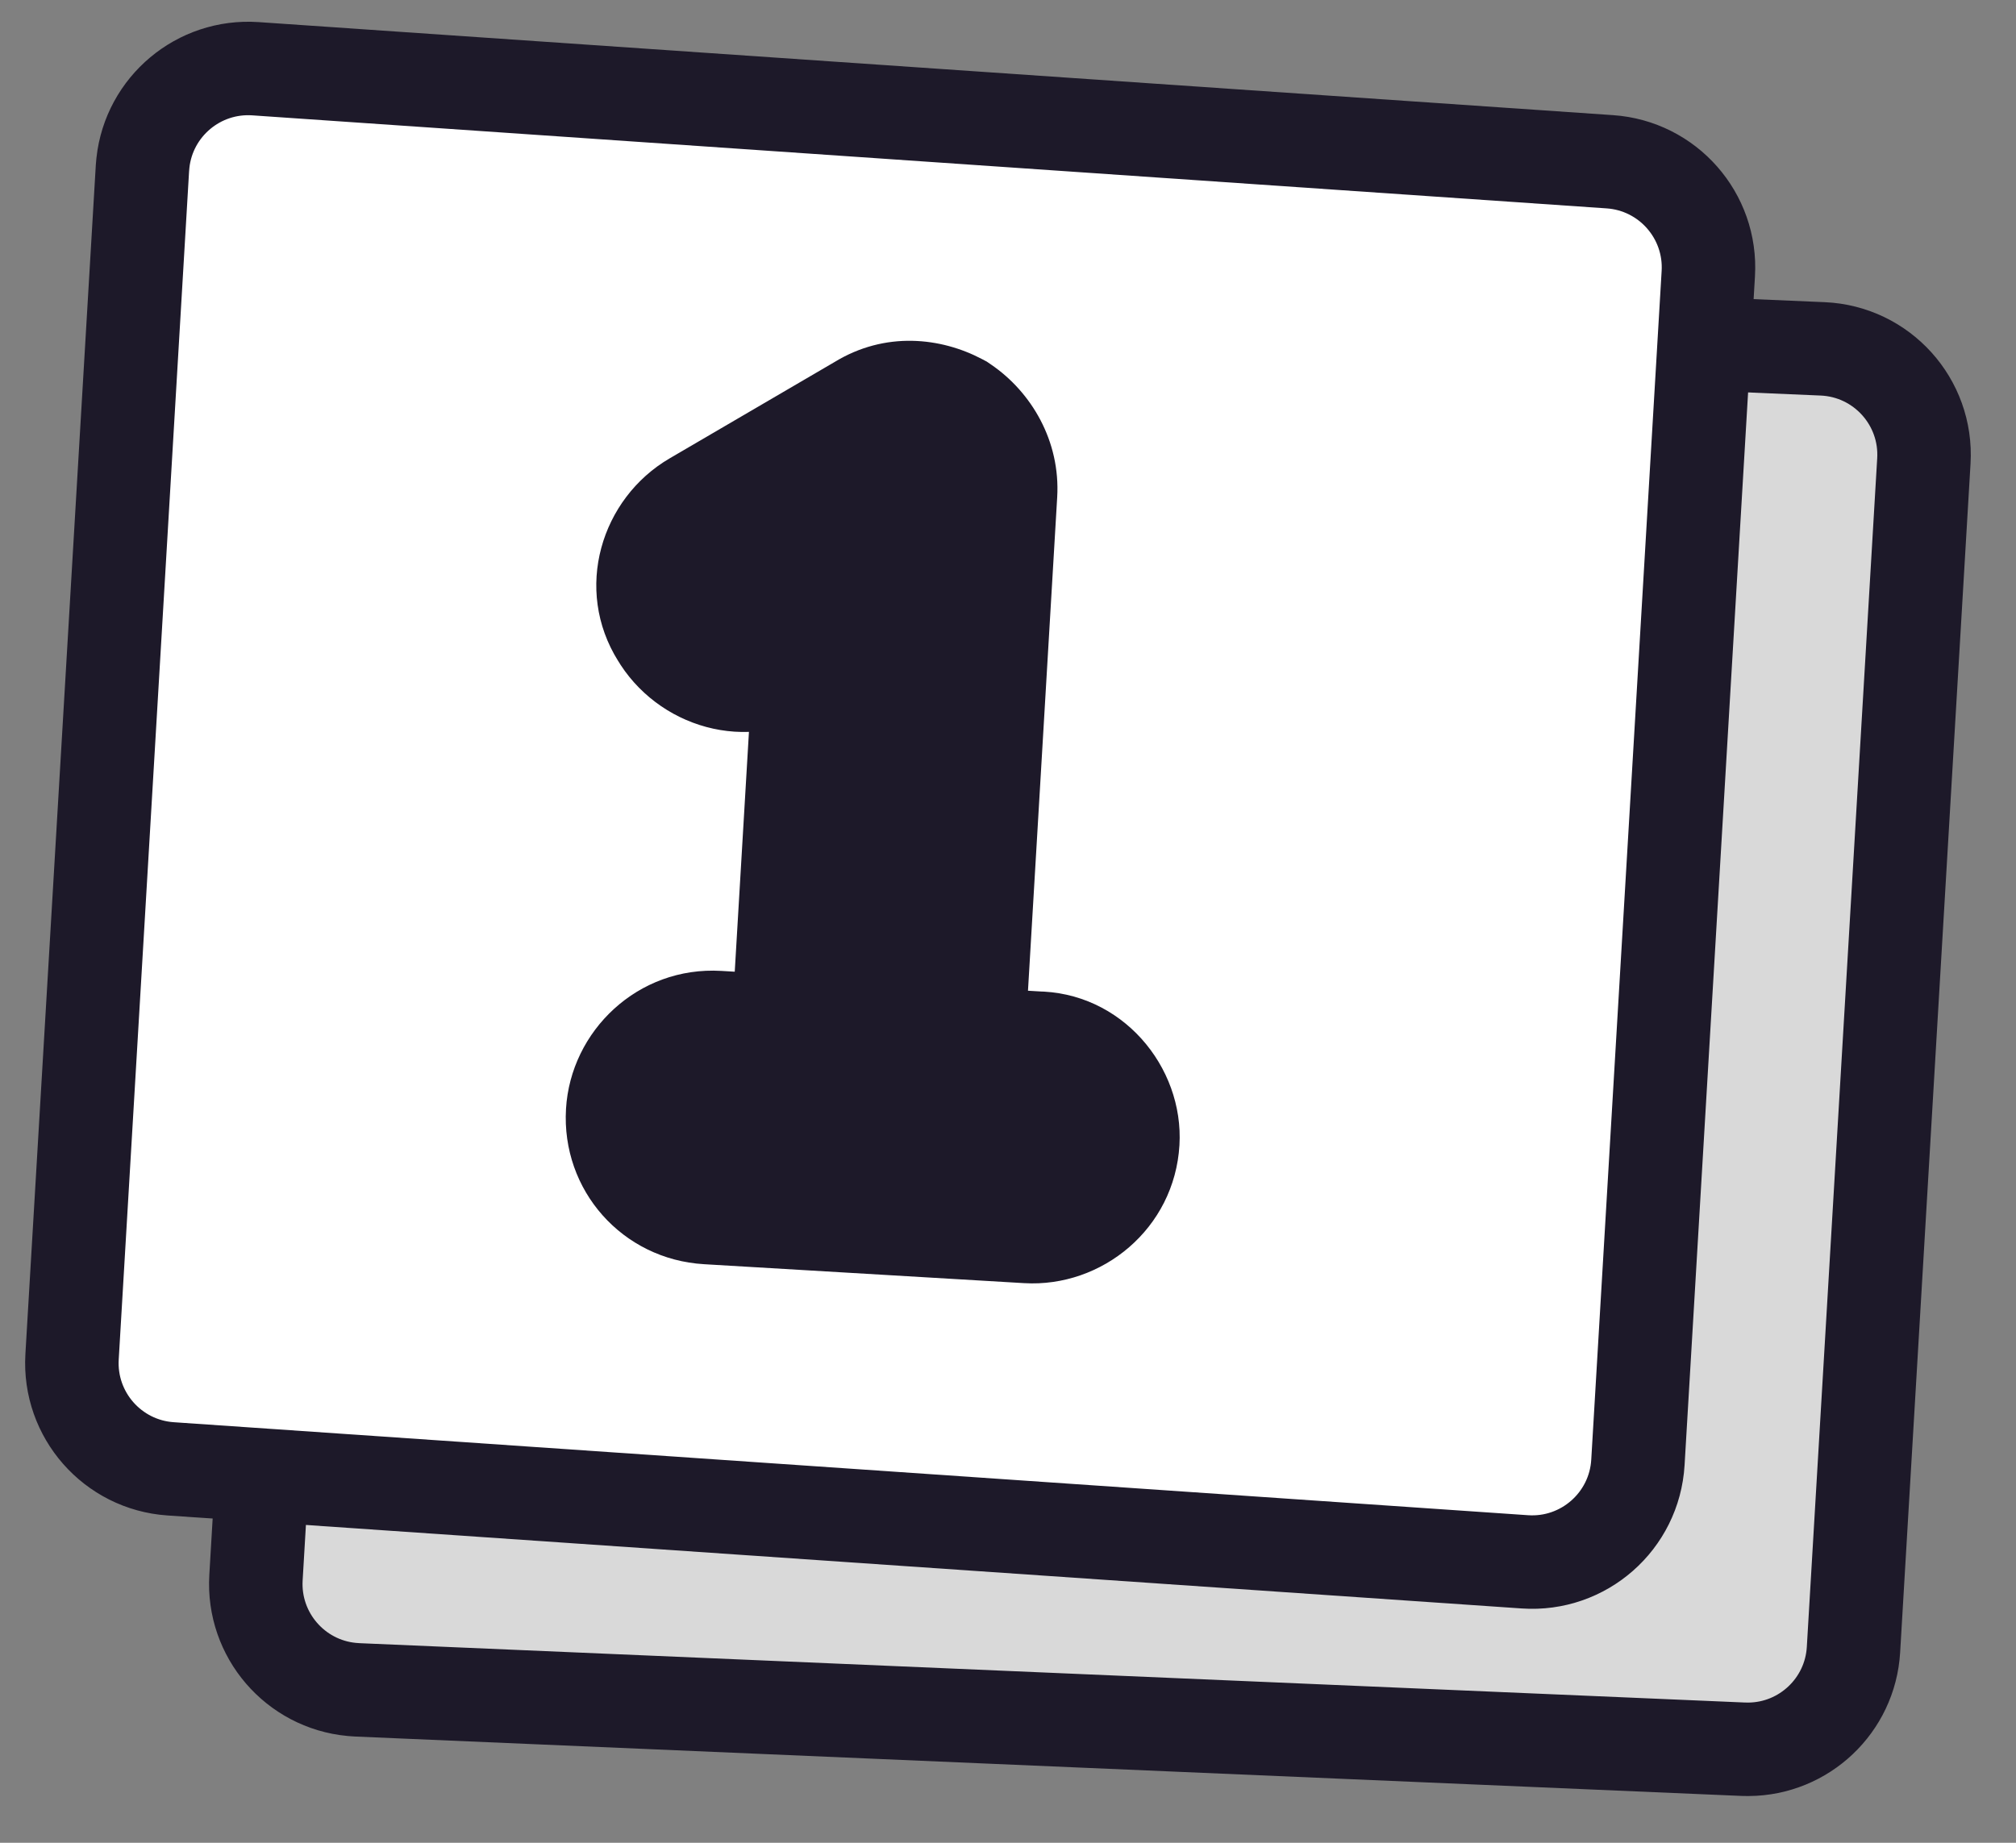 <svg width="70" height="64" viewBox="0 0 70 64" fill="none" xmlns="http://www.w3.org/2000/svg">
<rect x="0" y="0" width="70" height="64" fill="#808080" stroke="none"/>
<path d="M63.286 12.116C65.339 12.204 66.923 13.958 66.801 16.01L64.357 57.293C64.242 59.235 62.638 60.74 60.714 60.754L60.527 60.751L12.404 58.689L12.213 58.675C10.253 58.491 8.771 56.783 8.888 54.795L11.332 13.512C11.447 11.57 13.051 10.065 14.975 10.05L15.163 10.054L63.286 12.116Z" fill="#D9D9D9" stroke="#1D1929" stroke-width="3.246"/>
<path d="M8.871 2.387L55.896 5.618C57.91 5.756 59.435 7.491 59.316 9.505L56.872 50.79C56.751 52.832 54.988 54.383 52.947 54.243L5.923 51.013C3.909 50.875 2.383 49.139 2.502 47.124L4.946 5.84L4.963 5.65C5.178 3.703 6.894 2.252 8.871 2.387Z" fill="white" stroke="#1D1929" stroke-width="3.246"/>
<mask id="path-3-outside-1_712_133" maskUnits="userSpaceOnUse" x="18.853" y="10.534" width="23.971" height="35.241" fill="black">
<rect fill="white" x="18.853" y="10.534" width="23.971" height="35.241"/>
<path d="M37.713 39.581C37.651 40.623 36.735 41.382 35.751 41.324L24.636 40.666C23.594 40.604 22.831 39.745 22.893 38.703C22.951 37.719 23.813 36.899 24.855 36.961L28.56 37.18L29.561 20.276L26.734 21.909C25.889 22.44 24.745 22.14 24.217 21.237C23.686 20.393 23.987 19.248 24.889 18.721L30.666 15.345C31.269 14.974 31.964 15.015 32.583 15.342C33.142 15.724 33.509 16.385 33.468 17.079L32.262 37.457L35.967 37.676C36.954 37.677 37.771 38.597 37.713 39.581Z"/>
</mask>
<path d="M37.713 39.581C37.651 40.623 36.735 41.382 35.751 41.324L24.636 40.666C23.594 40.604 22.831 39.745 22.893 38.703C22.951 37.719 23.813 36.899 24.855 36.961L28.56 37.18L29.561 20.276L26.734 21.909C25.889 22.44 24.745 22.14 24.217 21.237C23.686 20.393 23.987 19.248 24.889 18.721L30.666 15.345C31.269 14.974 31.964 15.015 32.583 15.342C33.142 15.724 33.509 16.385 33.468 17.079L32.262 37.457L35.967 37.676C36.954 37.677 37.771 38.597 37.713 39.581Z" fill="#F27B71"/>
<path d="M28.56 37.18L28.368 40.42L31.608 40.612L31.8 37.372L28.56 37.18ZM29.561 20.276L32.801 20.467L33.157 14.449L27.937 17.465L29.561 20.276ZM26.734 21.909L25.11 19.099L25.058 19.129L25.007 19.161L26.734 21.909ZM24.217 21.237L27.02 19.6L26.993 19.554L26.965 19.51L24.217 21.237ZM30.666 15.345L32.304 18.147L32.336 18.129L32.367 18.109L30.666 15.345ZM32.583 15.342L34.415 12.663L34.262 12.558L34.099 12.472L32.583 15.342ZM32.262 37.457L29.022 37.265L28.83 40.505L32.07 40.697L32.262 37.457ZM35.967 37.676L35.775 40.917L35.87 40.922L35.966 40.922L35.967 37.676ZM37.713 39.581L34.473 39.389C34.521 38.576 35.203 38.04 35.943 38.084L35.751 41.324L35.559 44.564C38.267 44.724 40.782 42.669 40.953 39.773L37.713 39.581ZM35.751 41.324L35.943 38.084L24.828 37.425L24.636 40.666L24.444 43.906L35.559 44.564L35.751 41.324ZM24.636 40.666L24.828 37.425C25.575 37.47 26.177 38.148 26.133 38.895L22.893 38.703L19.653 38.511C19.485 41.343 21.612 43.738 24.444 43.906L24.636 40.666ZM22.893 38.703L26.133 38.895C26.089 39.635 25.476 40.249 24.663 40.201L24.855 36.961L25.047 33.72C22.15 33.549 19.813 35.804 19.653 38.511L22.893 38.703ZM24.855 36.961L24.663 40.201L28.368 40.42L28.56 37.18L28.752 33.94L25.047 33.72L24.855 36.961ZM28.56 37.18L31.8 37.372L32.801 20.467L29.561 20.276L26.321 20.084L25.32 36.988L28.56 37.18ZM29.561 20.276L27.937 17.465L25.11 19.099L26.734 21.909L28.358 24.72L31.185 23.086L29.561 20.276ZM26.734 21.909L25.007 19.161C25.814 18.654 26.683 19.023 27.02 19.6L24.217 21.237L21.415 22.875C22.807 25.257 25.964 26.227 28.461 24.657L26.734 21.909ZM24.217 21.237L26.965 19.51C27.473 20.318 27.104 21.186 26.527 21.523L24.889 18.721L23.252 15.919C20.869 17.311 19.9 20.468 21.469 22.965L24.217 21.237ZM24.889 18.721L26.527 21.523L32.304 18.147L30.666 15.345L29.029 12.543L23.252 15.919L24.889 18.721ZM30.666 15.345L32.367 18.109C32.128 18.257 31.843 18.331 31.571 18.327C31.317 18.323 31.147 18.254 31.068 18.213L32.583 15.342L34.099 12.472C32.682 11.724 30.74 11.489 28.965 12.581L30.666 15.345ZM32.583 15.342L30.752 18.022C30.475 17.833 30.195 17.453 30.228 16.888L33.468 17.079L36.708 17.271C36.824 15.316 35.809 13.615 34.415 12.663L32.583 15.342ZM33.468 17.079L30.228 16.888L29.022 37.265L32.262 37.457L35.502 37.649L36.708 17.271L33.468 17.079ZM32.262 37.457L32.07 40.697L35.775 40.917L35.967 37.676L36.159 34.436L32.454 34.217L32.262 37.457ZM35.967 37.676L35.966 40.922C35.428 40.922 35.04 40.674 34.829 40.441C34.621 40.212 34.446 39.852 34.473 39.389L37.713 39.581L40.953 39.773C41.115 37.042 38.94 34.432 35.968 34.431L35.967 37.676Z" fill="#1D1929" mask="url(#path-3-outside-1_712_133)"/>
</svg>
